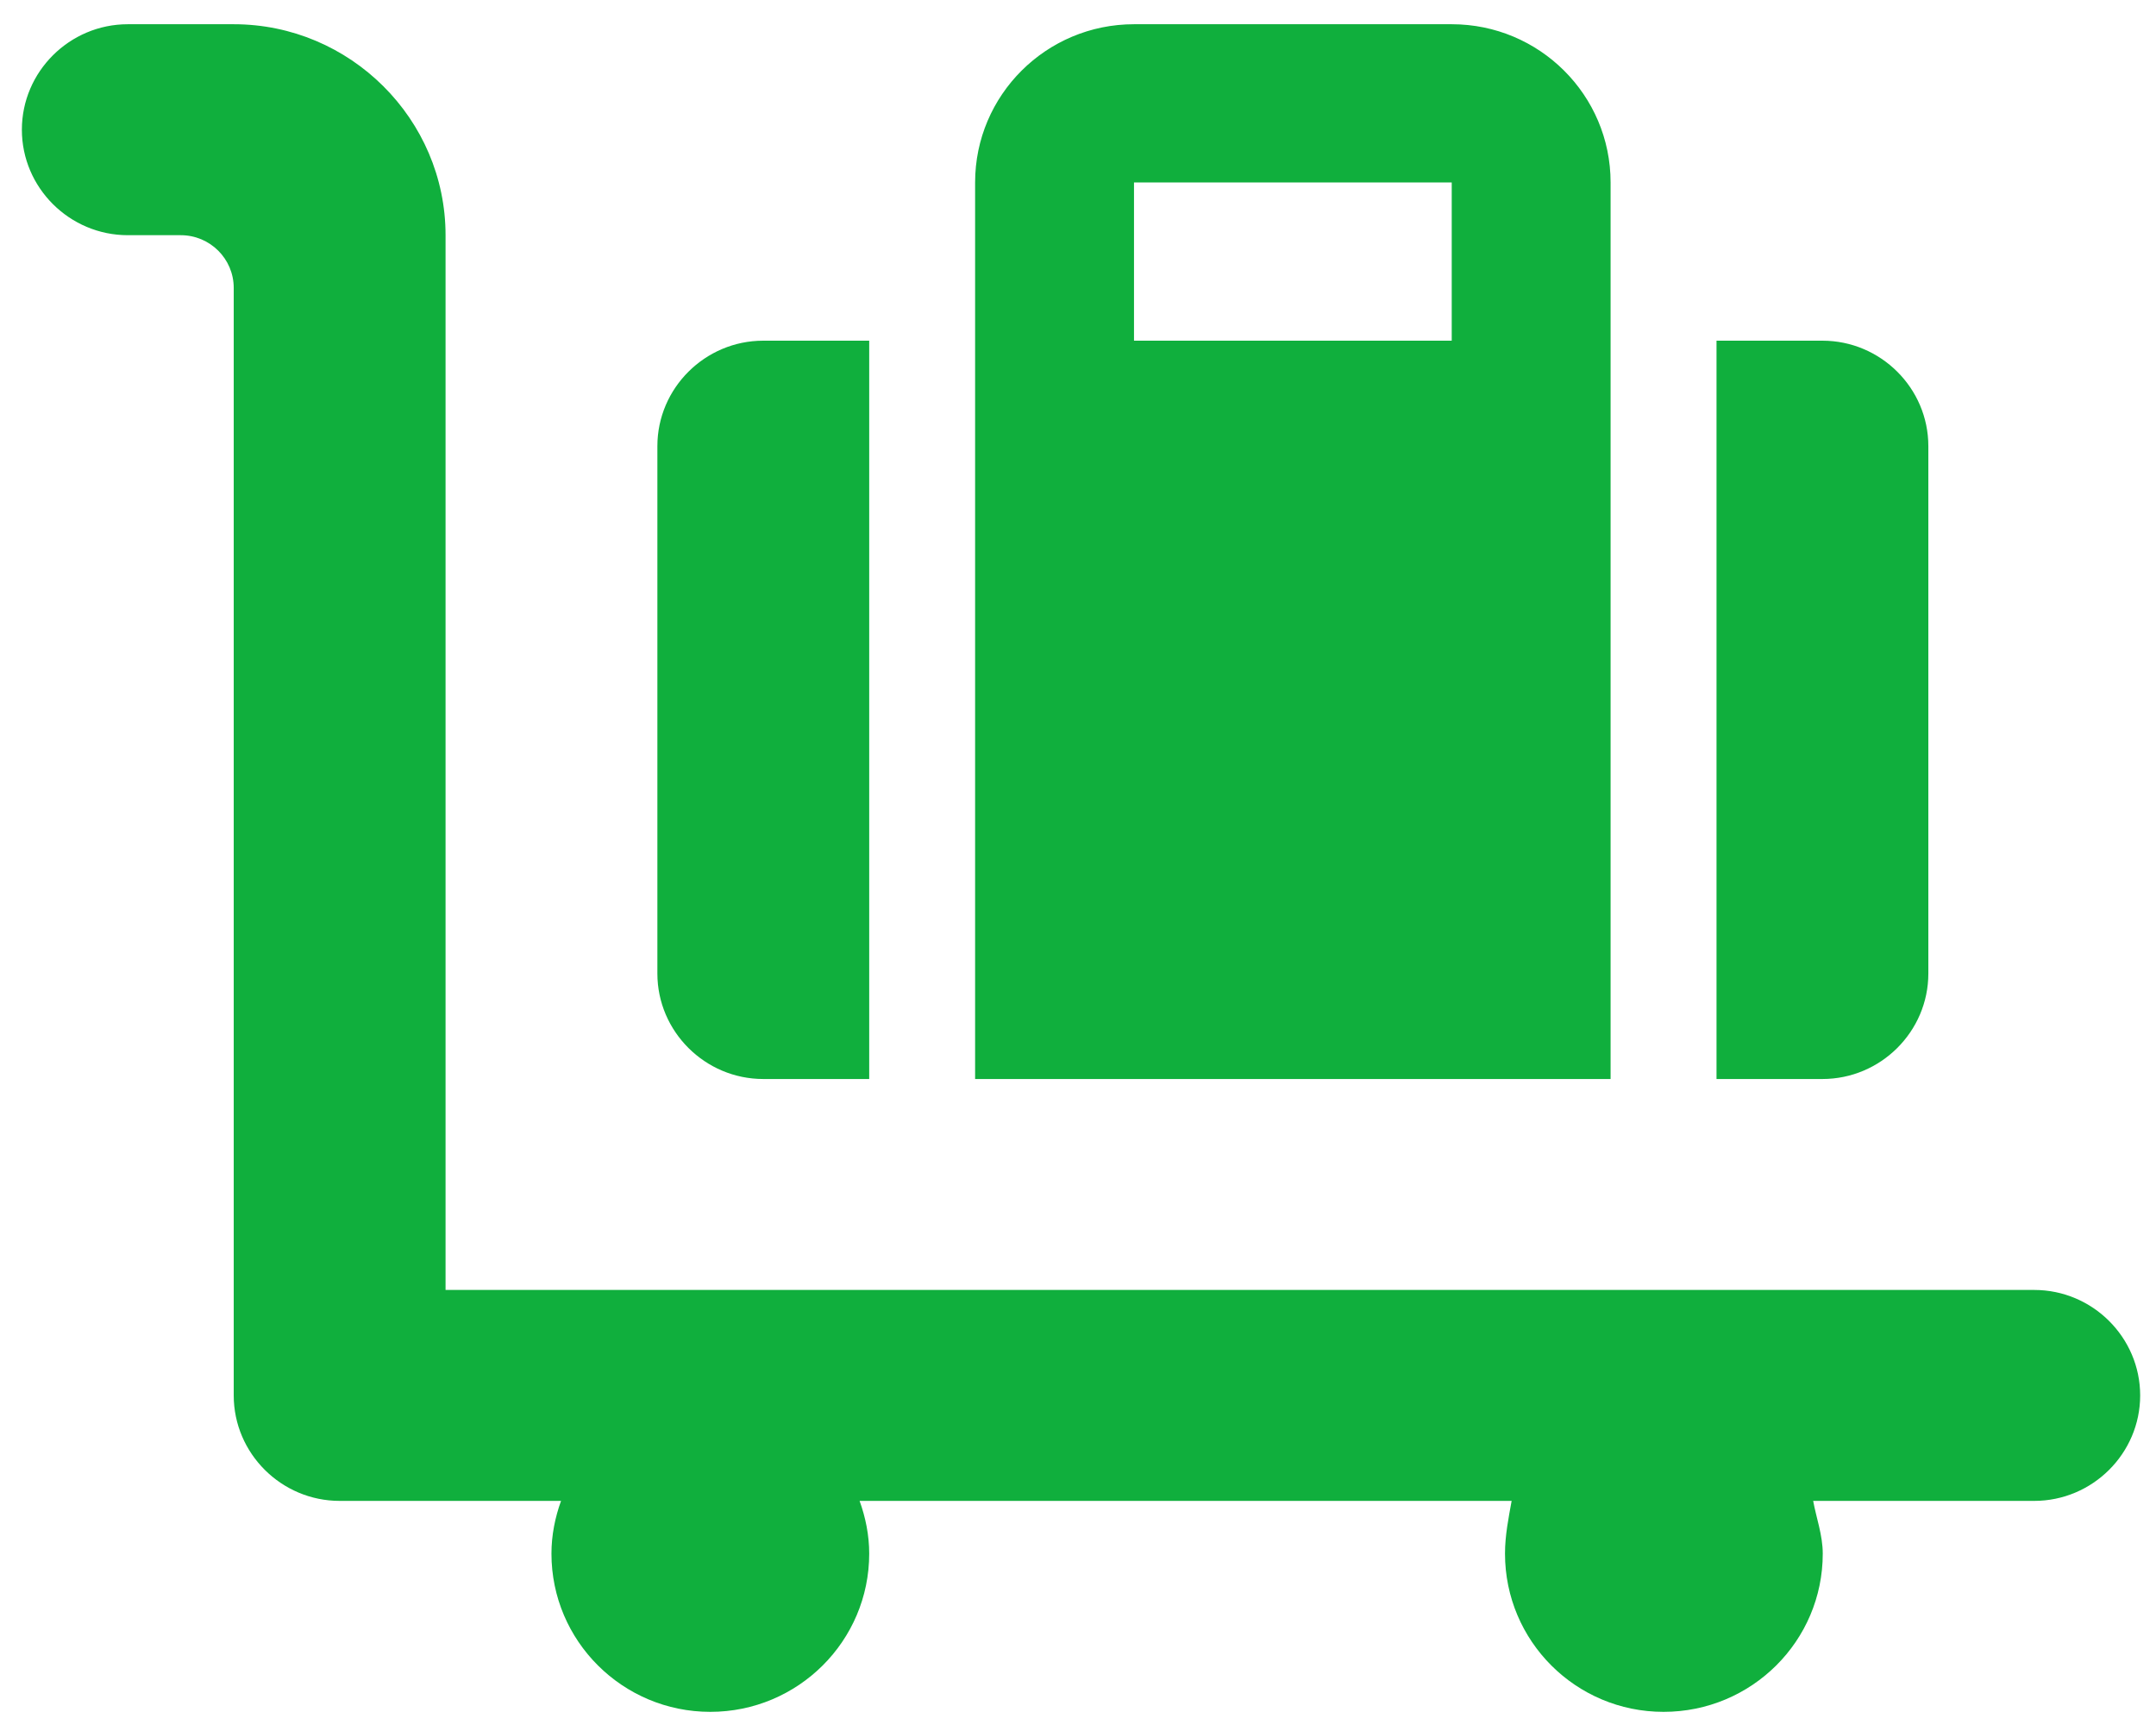 <?xml version="1.0" encoding="UTF-8"?> <svg xmlns="http://www.w3.org/2000/svg" width="76" height="61" viewBox="0 0 76 61" fill="none"> <path d="M63.915 52.902C64.02 53.483 64.253 54.111 64.253 54.761C64.253 57.84 61.745 60.338 58.641 60.338C55.549 60.338 53.052 57.84 53.052 54.761C53.052 54.111 53.181 53.483 53.286 52.902H30.301C30.511 53.483 30.64 54.111 30.64 54.761C30.64 57.84 28.131 60.338 25.039 60.338C21.948 60.338 19.439 57.84 19.439 54.761C19.439 54.111 19.567 53.483 19.777 52.902H11.972C9.919 52.902 8.239 51.229 8.239 49.185V10.149C8.239 9.122 7.403 8.29 6.372 8.29H4.505C2.452 8.29 0.771 6.617 0.771 4.572C0.771 2.527 2.452 0.854 4.505 0.854H8.239C12.345 0.854 15.706 4.2 15.706 8.29V45.467H71.708C73.762 45.467 75.442 47.14 75.442 49.185C75.442 51.229 73.762 52.902 71.708 52.902H63.915ZM51.174 0.854C54.266 0.854 56.774 3.352 56.774 6.431V38.032H34.373V6.431C34.373 3.352 36.882 0.854 39.974 0.854H51.174ZM39.974 12.008H51.174V6.431H39.974V12.008ZM30.64 38.032H26.906C24.853 38.032 23.173 36.358 23.173 34.314V15.725C23.173 13.681 24.853 12.008 26.906 12.008H30.64V38.032ZM67.975 15.725V34.314C67.975 36.358 66.295 38.032 64.241 38.032H60.508V12.008H64.241C66.295 12.008 67.975 13.681 67.975 15.725Z" fill="#10AF3D"></path> </svg> 